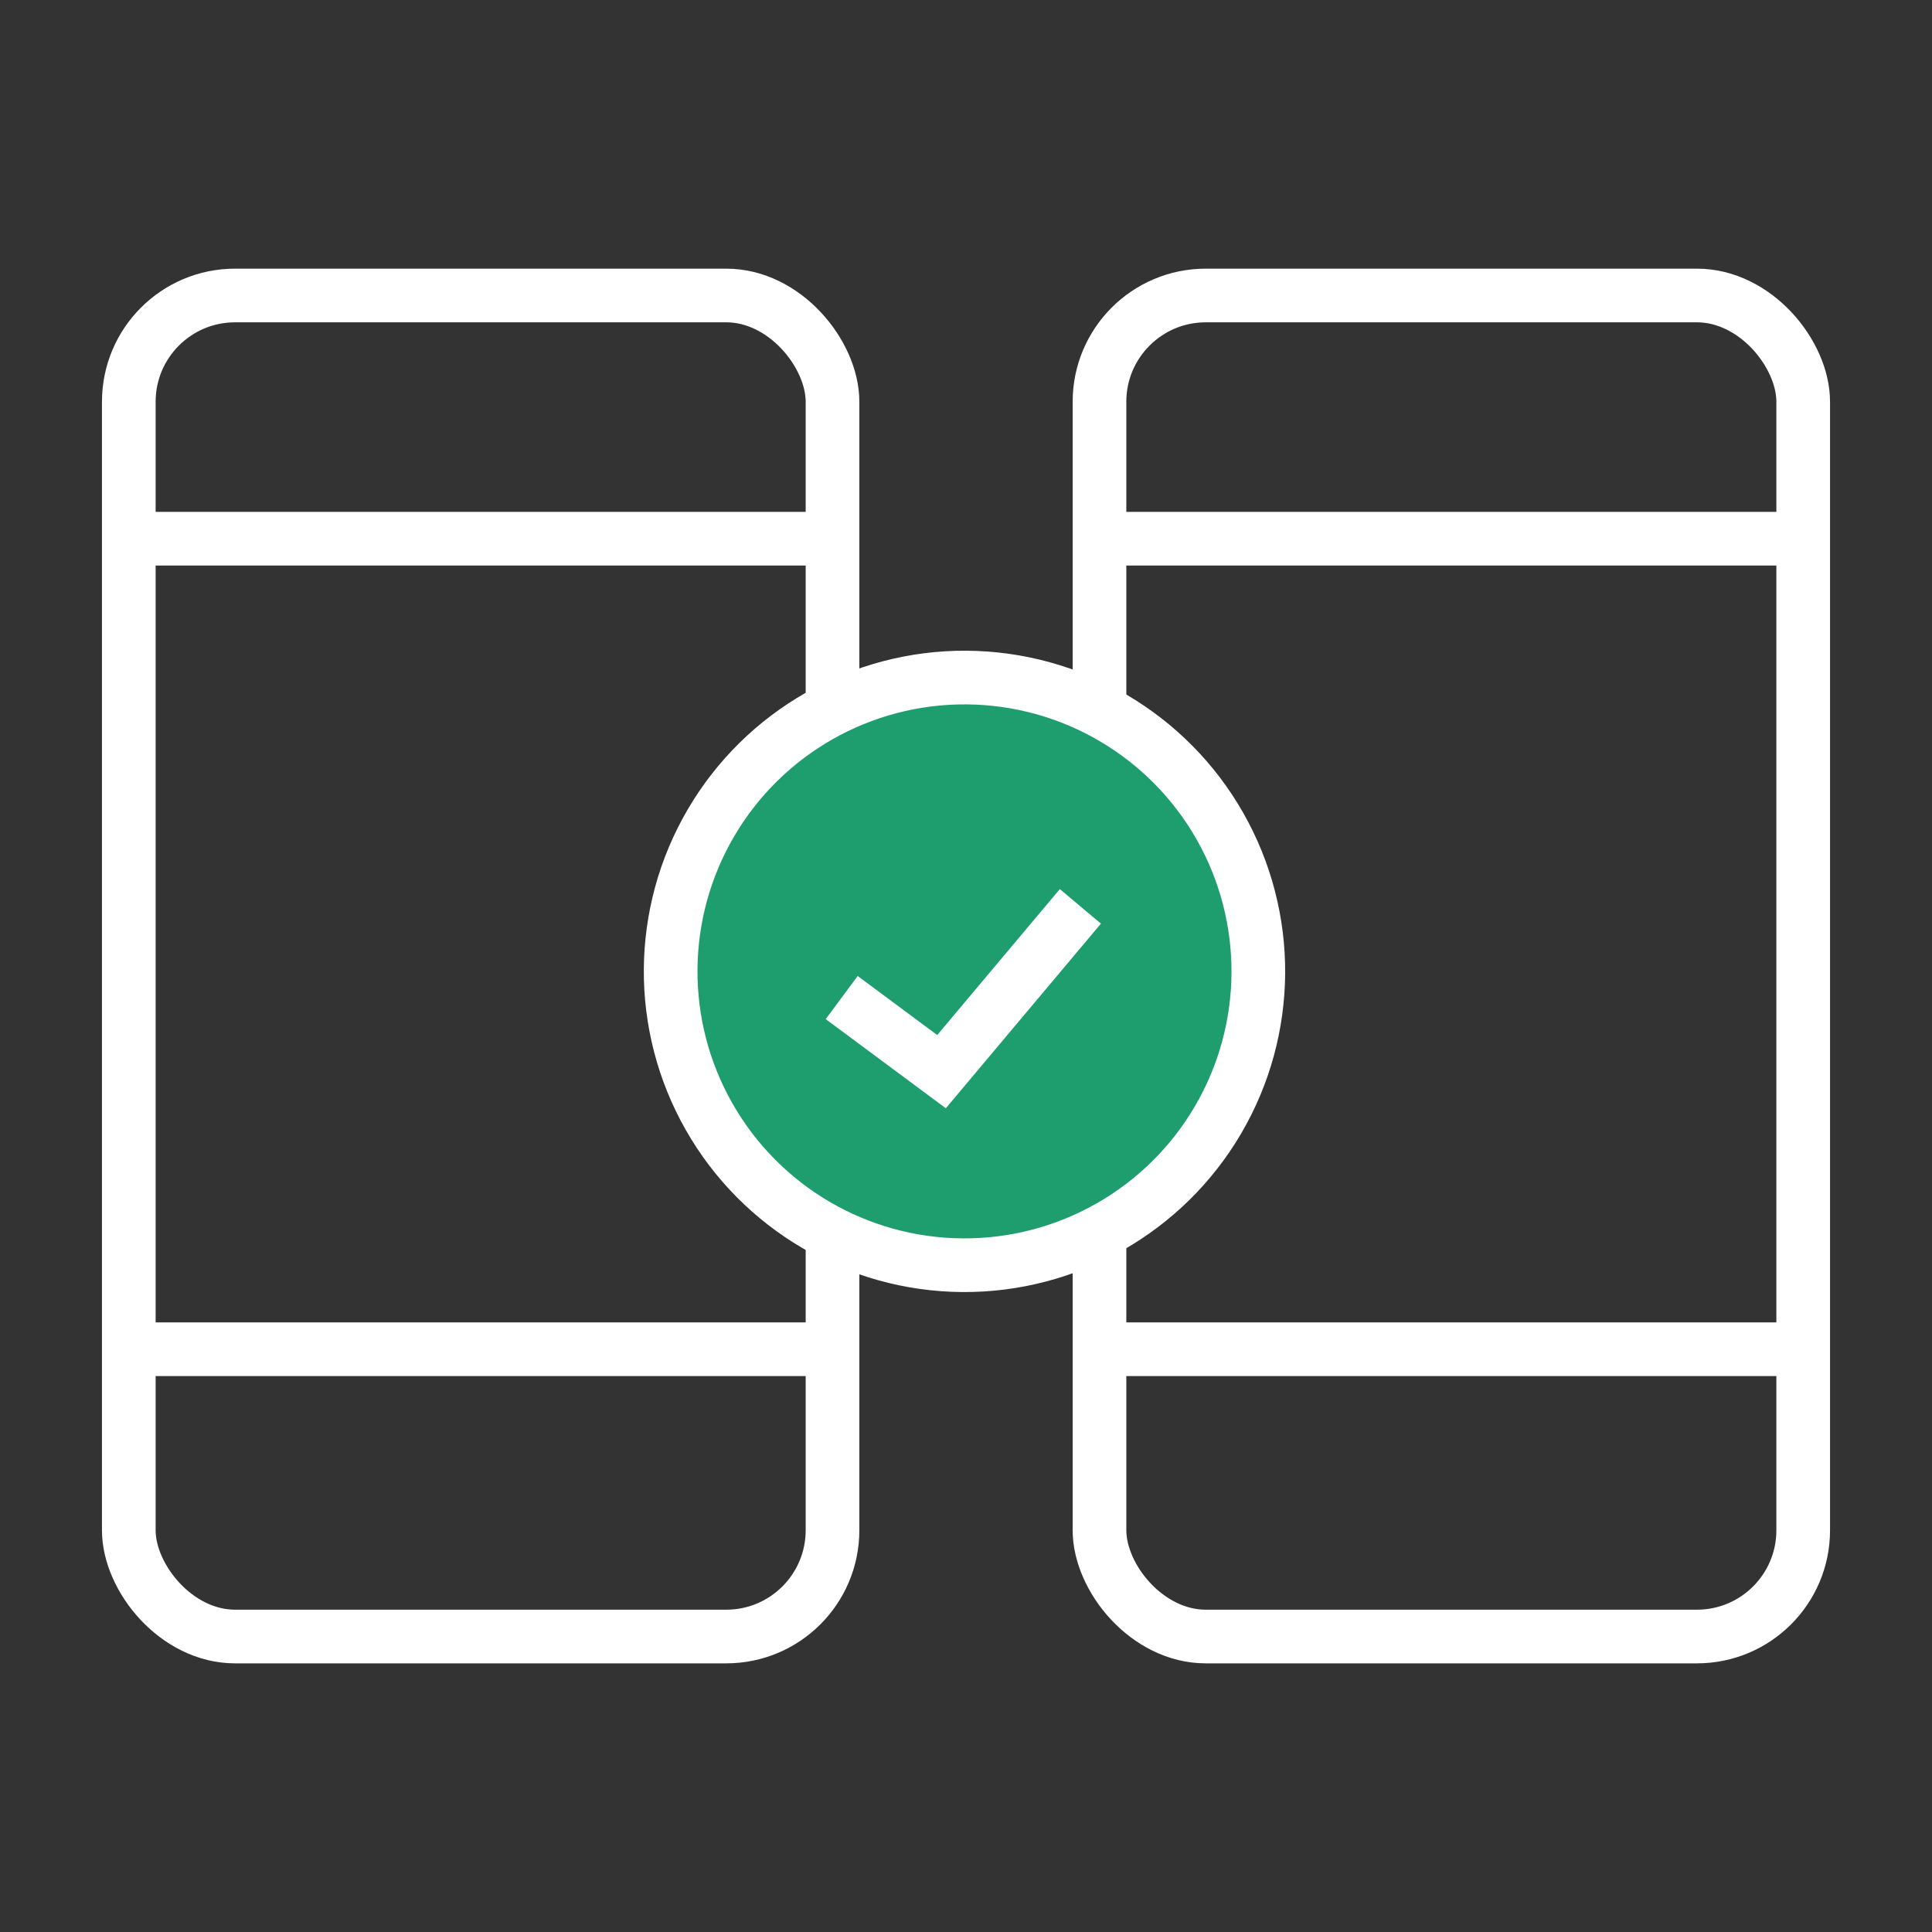 <?xml version="1.0" encoding="UTF-8"?>
<svg xmlns="http://www.w3.org/2000/svg" version="1.1" viewBox="0 0 180 180">
  <rect x="0" y="0" width="180" height="180" fill="#333333" stroke="none"/>
  <defs>
    <style>
      .cls-1 {
        fill: none;
      }

      .cls-1, .cls-2 {
        stroke: #fff;
        stroke-miterlimit: 10;
        stroke-width: 5px;
      }

      .cls-2 {
        fill: #1e9e6f;
      }
    </style>
  </defs>
  <!-- Generator: Adobe Illustrator 28.7.9, SVG Export Plug-In . SVG Version: 1.2.0 Build 218)  -->
  <g>
    <g id="_レイヤー_1" data-name="レイヤー_1">
      <g>
        <rect class="cls-1" x="12" y="27.53" width="65.563" height="124.941" rx="9.899" ry="9.899"/>
        <line class="cls-1" x1="12" y1="50.19" x2="77.563" y2="50.19"/>
        <line class="cls-1" x1="12" y1="125.705" x2="77.563" y2="125.705"/>
        <rect class="cls-1" x="102.437" y="27.53" width="65.563" height="124.941" rx="9.899" ry="9.899"/>
        <line class="cls-1" x1="102.437" y1="50.19" x2="168" y2="50.19"/>
        <line class="cls-1" x1="102.437" y1="125.705" x2="168" y2="125.705"/>
        <g>
          <circle class="cls-2" cx="89.859" cy="90.503" r="27.376" transform="translate(-32.986 56.231) rotate(-29.617)"/>
          <polyline class="cls-1" points="78.418 92.94 87.72 99.843 100.656 84.444"/>
        </g>
      </g>
    </g>
  </g>
</svg>